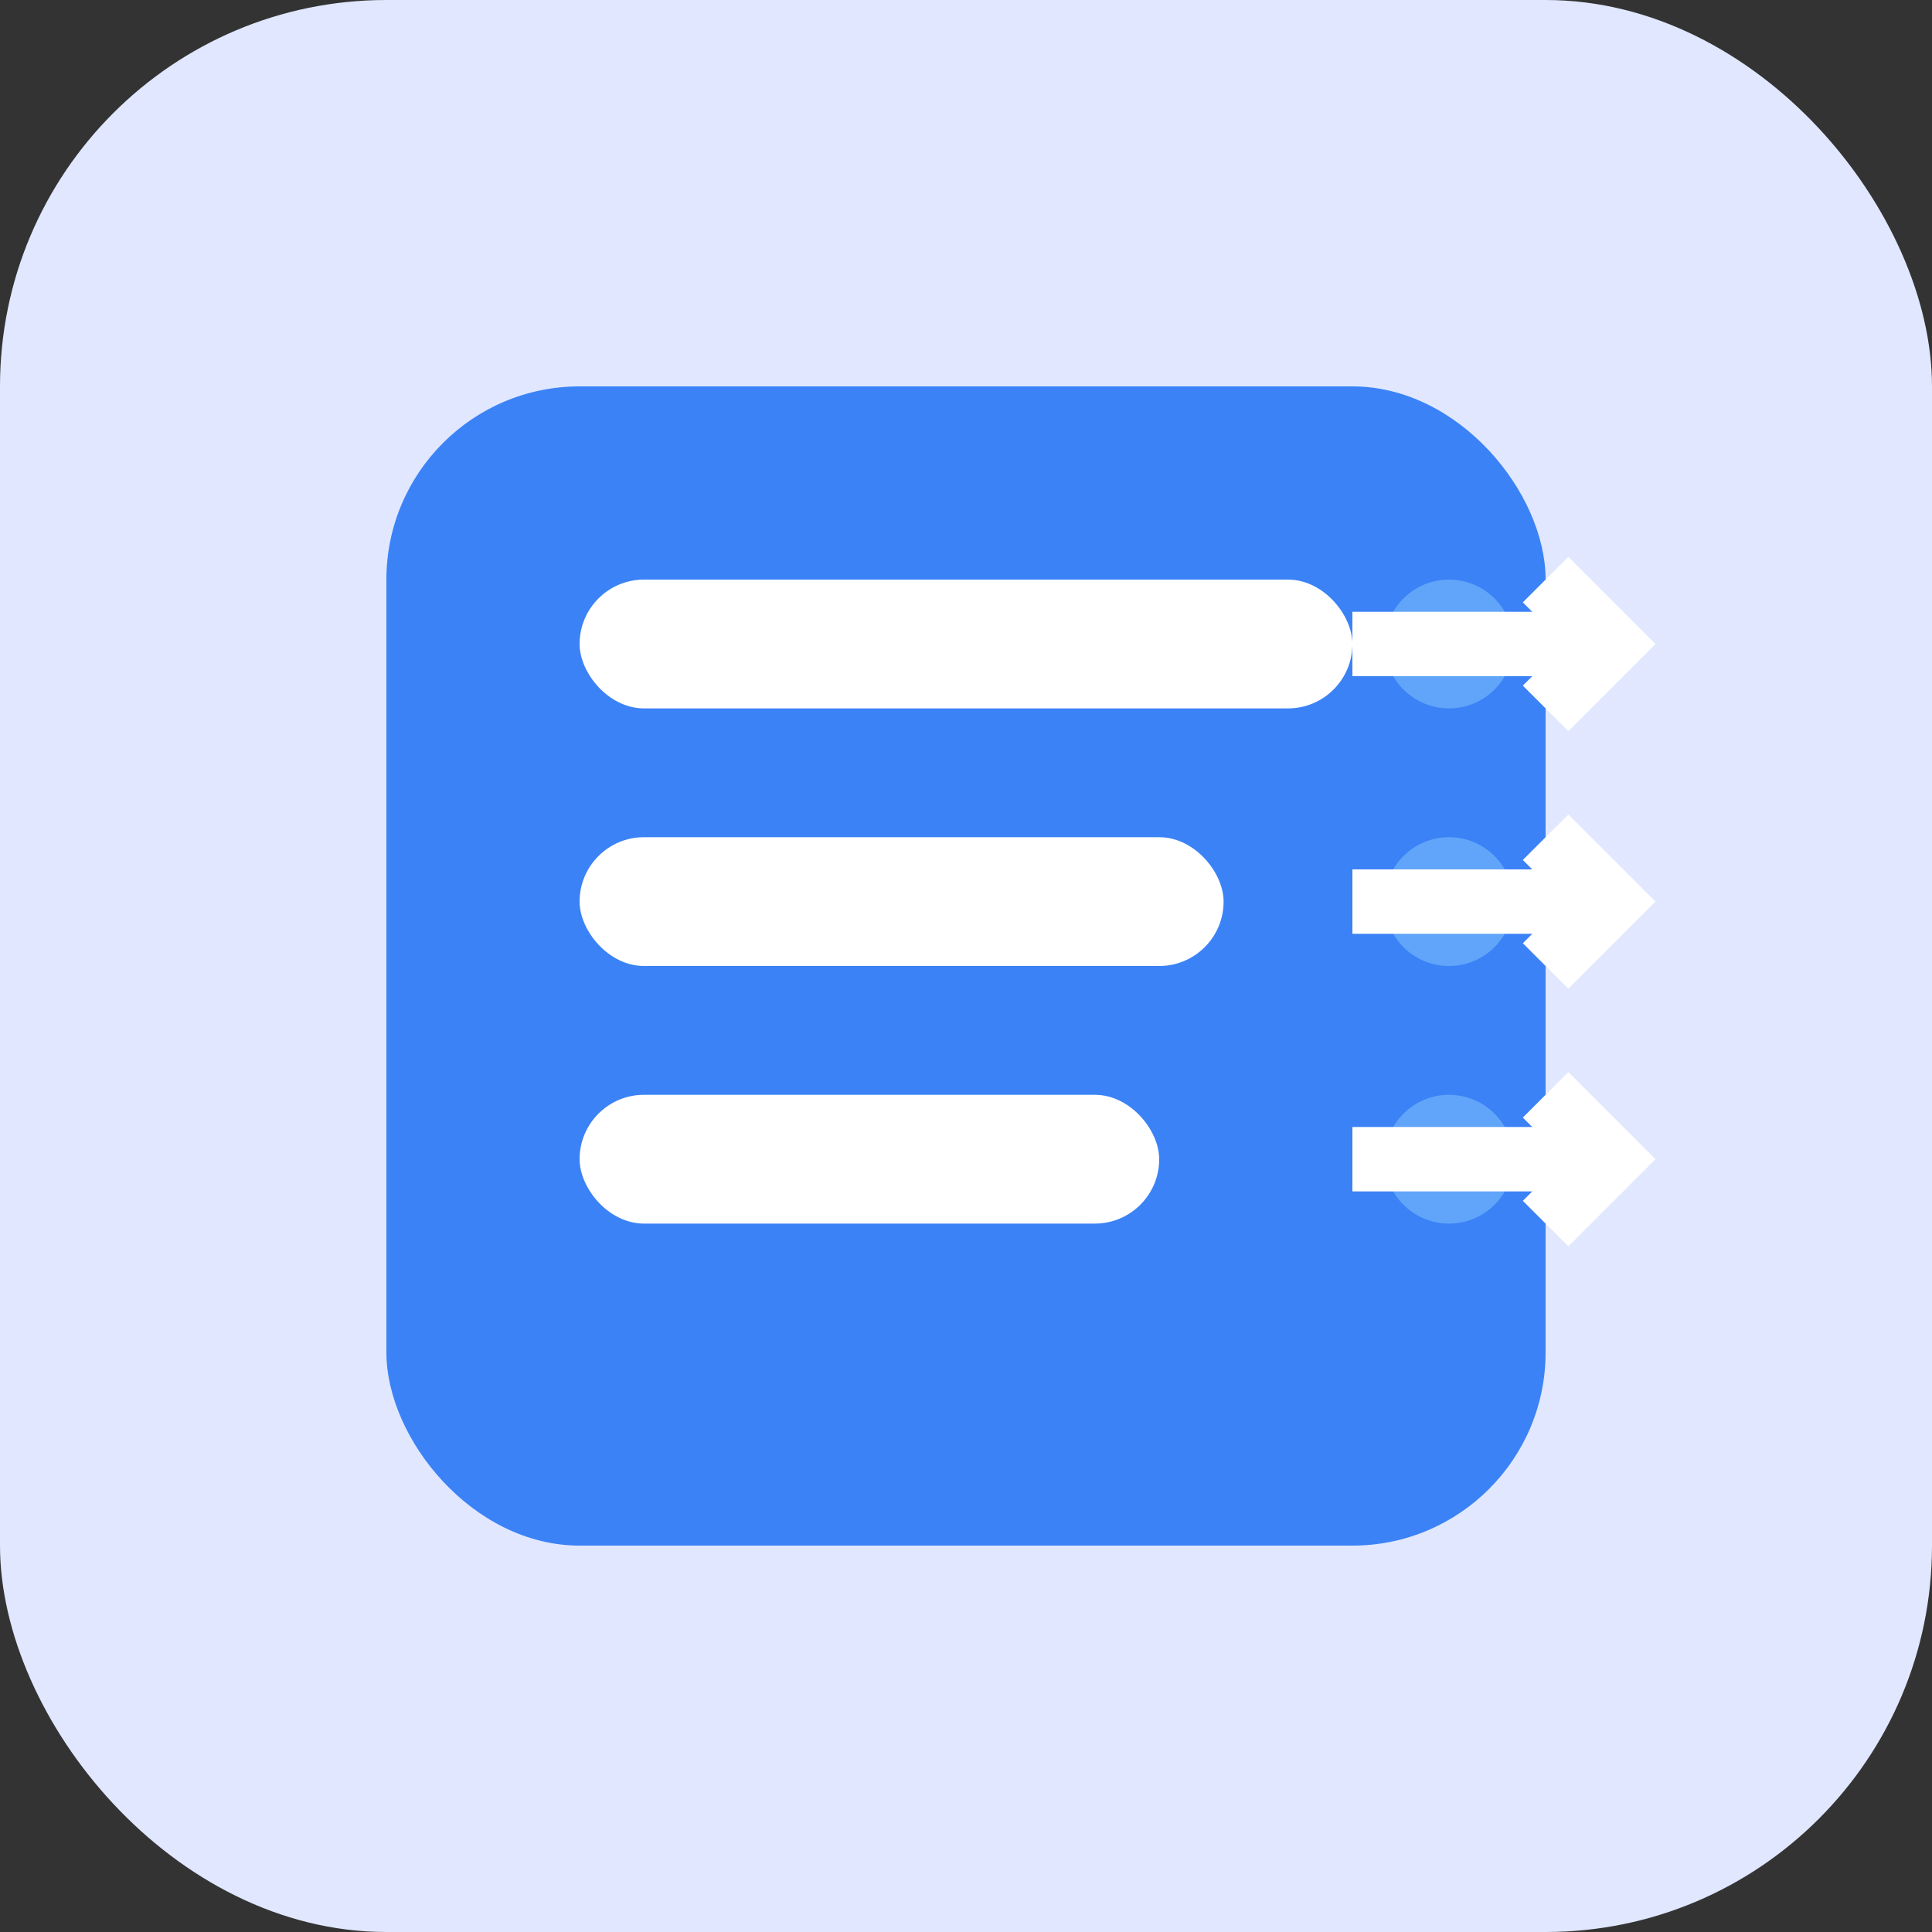 <svg width="60" height="60" viewBox="0 0 60 60" fill="none" xmlns="http://www.w3.org/2000/svg">
  <rect x="0" y="0" width="60" height="60" fill="#333333" stroke="none"/>
  <rect width="60" height="60" rx="12" fill="#e0e7ff"/>
  <rect x="12" y="12" width="36" height="36" rx="6" fill="#3b82f6"/>
  
  <!-- Service layers -->
  <rect x="18" y="18" width="24" height="4" rx="2" fill="white"/>
  <rect x="18" y="26" width="20" height="4" rx="2" fill="white"/>
  <rect x="18" y="34" width="18" height="4" rx="2" fill="white"/>
  
  <!-- Connecting dots -->
  <circle cx="45" cy="20" r="2" fill="#60a5fa"/>
  <circle cx="45" cy="28" r="2" fill="#60a5fa"/>
  <circle cx="45" cy="36" r="2" fill="#60a5fa"/>
  
  <!-- Service arrows -->
  <path d="M42 20h8M42 28h8M42 36h8" stroke="white" stroke-width="2"/>
  <path d="M48 18l2 2-2 2M48 26l2 2-2 2M48 34l2 2-2 2" stroke="white" stroke-width="2" fill="none"/>
</svg>
